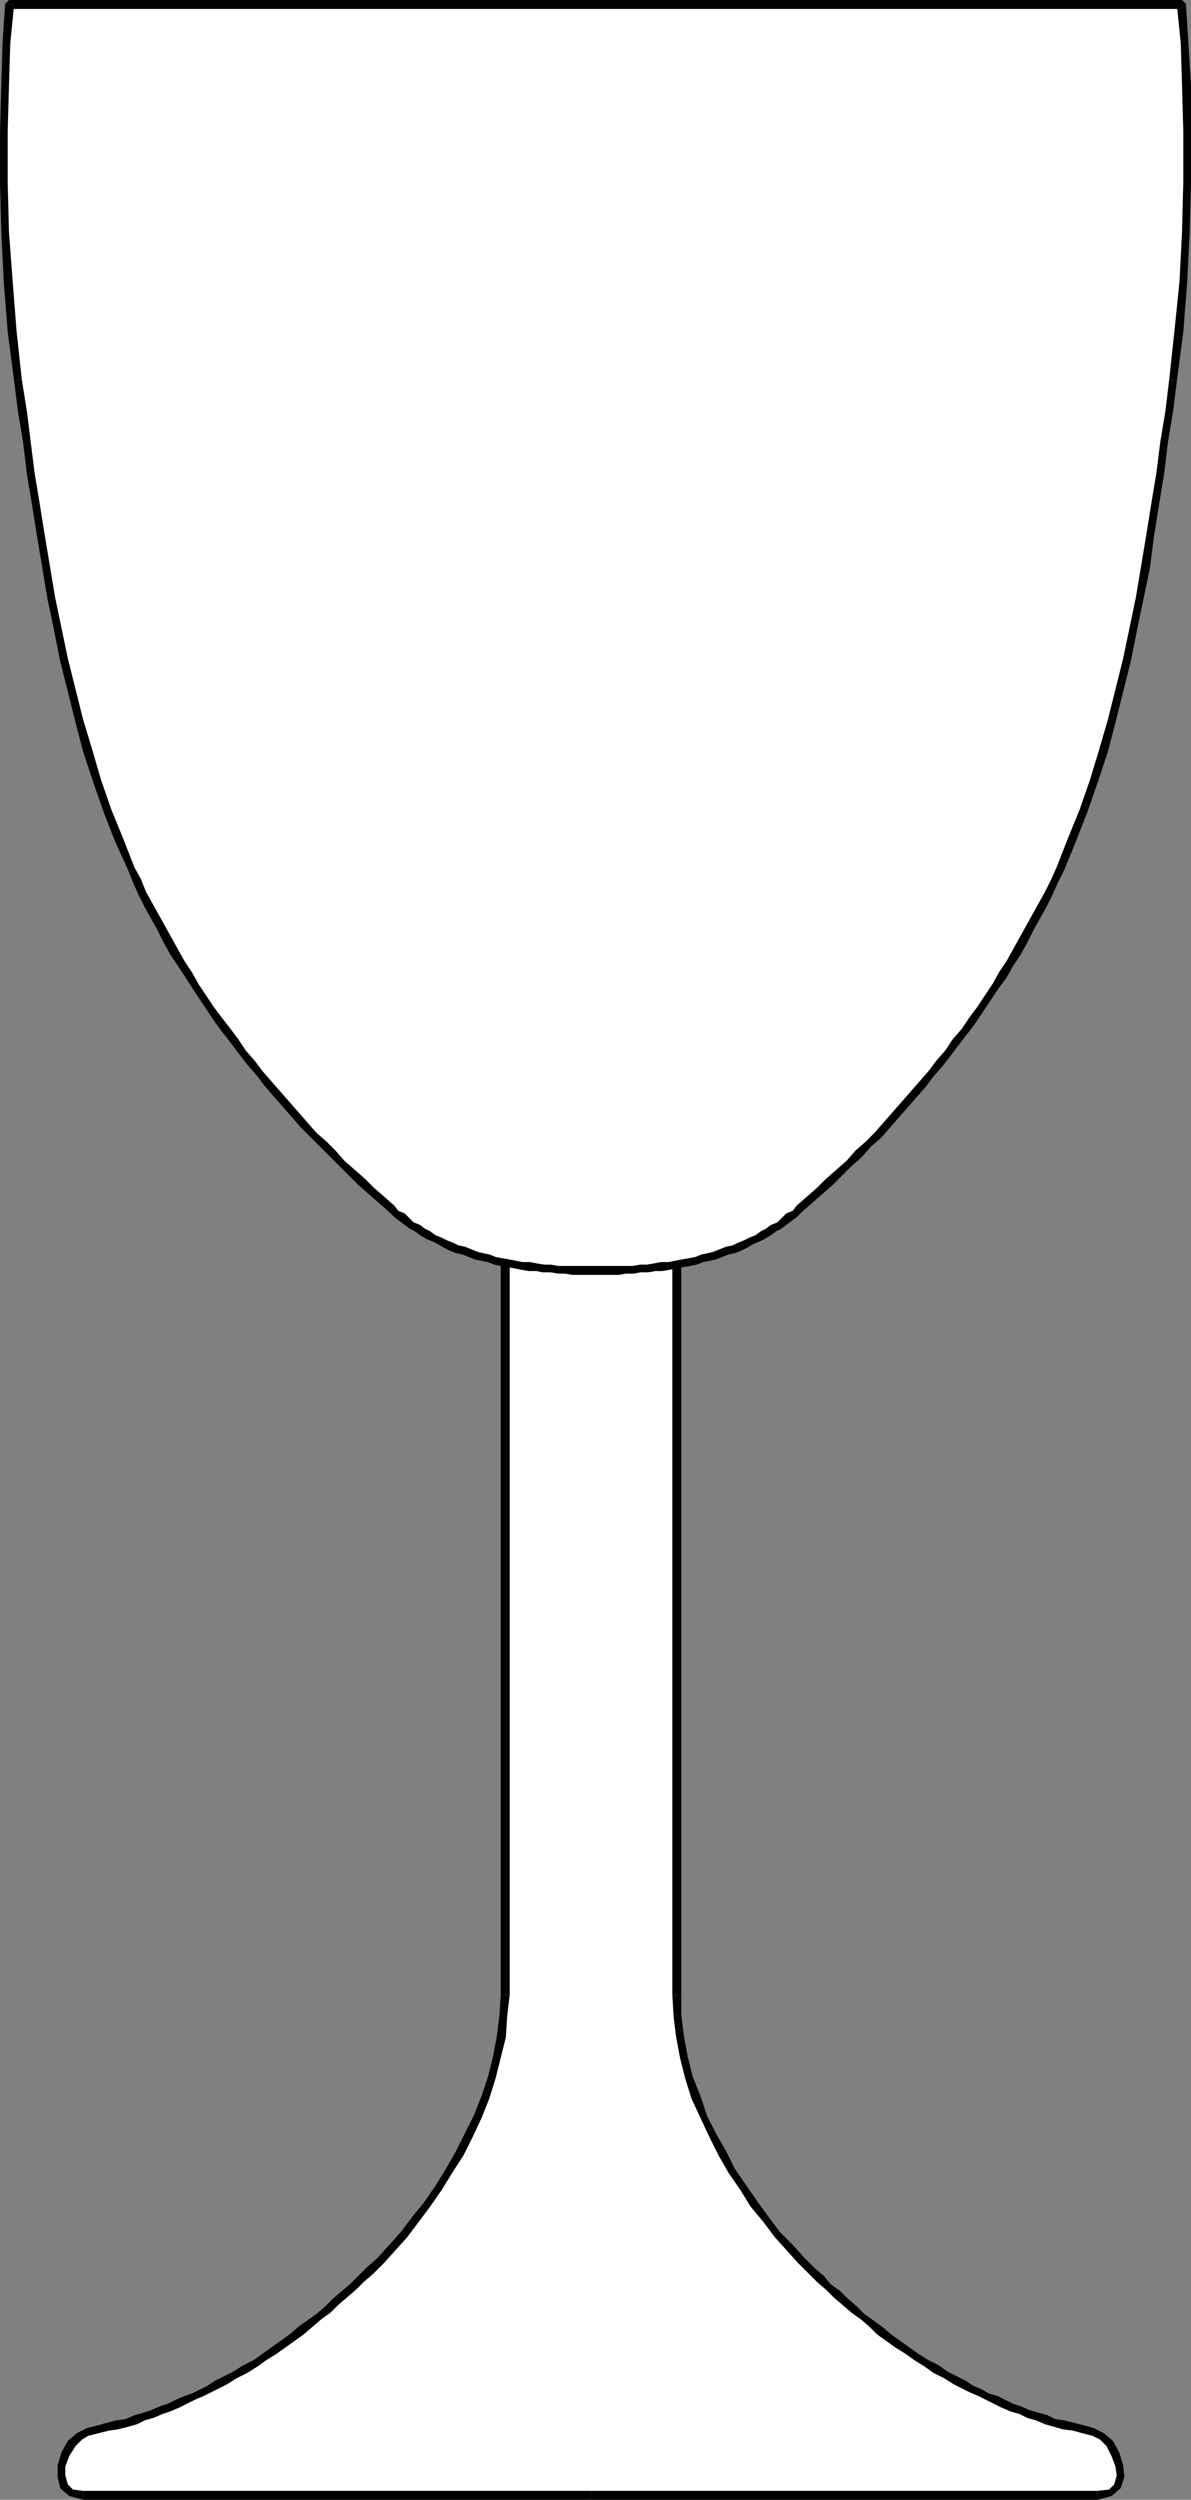 <?xml version="1.0" encoding="UTF-8" standalone="no"?>
<svg
   version="1.0"
   width="23.622mm"
   height="49.555mm"
   id="svg24"
   sodipodi:docname="Glass - Wine 06.wmf"
   xmlns:inkscape="http://www.inkscape.org/namespaces/inkscape"
   xmlns:sodipodi="http://sodipodi.sourceforge.net/DTD/sodipodi-0.dtd"
   xmlns="http://www.w3.org/2000/svg"
   xmlns:svg="http://www.w3.org/2000/svg">
  <rect width="100%" height="100%" fill="#808080" stroke="none"/>
  <sodipodi:namedview
     id="namedview24"
     pagecolor="#ffffff"
     bordercolor="#000000"
     borderopacity="0.25"
     inkscape:showpageshadow="2"
     inkscape:pageopacity="0.0"
     inkscape:pagecheckerboard="0"
     inkscape:deskcolor="#d1d1d1"
     inkscape:document-units="mm" />
  <defs
     id="defs1">
    <pattern
       id="WMFhbasepattern"
       patternUnits="userSpaceOnUse"
       width="6"
       height="6"
       x="0"
       y="0" />
  </defs>
  <path
     style="fill:#ffffff;fill-opacity:1;fill-rule:evenodd;stroke:none"
     d="m 44.256,186.912 h 38.016 l 0.96,-0.096 0.576,-0.576 0.192,-0.672 -0.096,-0.864 -0.288,-0.864 -0.48,-0.768 -0.48,-0.576 -0.672,-0.288 -0.768,-0.192 -0.768,-0.192 -0.672,-0.192 -0.672,-0.096 -0.672,-0.288 -0.672,-0.192 -0.672,-0.192 -0.576,-0.288 -0.672,-0.192 -0.576,-0.288 -0.672,-0.288 -0.576,-0.288 -0.576,-0.192 -0.576,-0.384 -0.576,-0.288 -0.576,-0.288 -0.768,-0.384 -0.768,-0.48 -0.768,-0.48 -0.672,-0.48 -0.768,-0.48 -0.672,-0.384 -0.672,-0.576 -0.672,-0.48 -0.672,-0.576 -0.672,-0.48 -0.576,-0.48 -0.672,-0.576 -0.576,-0.576 -0.672,-0.576 -0.672,-0.576 -0.576,-0.576 -0.864,-0.864 -0.864,-0.96 -0.864,-0.96 -0.864,-1.152 -0.864,-1.056 -0.864,-1.248 -0.768,-1.248 -0.768,-1.344 -0.768,-1.344 -0.672,-1.44 -0.48,-1.44 -0.576,-1.44 -0.384,-1.632 -0.288,-1.44 -0.192,-1.632 -0.096,-1.536 V 91.296 H 37.824 v 58.176 l -0.096,1.536 -0.192,1.632 -0.288,1.44 -0.384,1.632 -0.48,1.44 -0.576,1.44 -0.672,1.44 -0.672,1.344 -0.768,1.344 -0.864,1.248 -0.864,1.248 -0.864,1.056 -0.864,1.152 -0.864,0.96 -0.864,0.96 -0.768,0.864 -0.672,0.576 -0.672,0.576 -0.576,0.576 -0.672,0.576 -0.576,0.576 -0.672,0.48 -0.672,0.48 -0.672,0.576 -0.672,0.48 -0.672,0.576 -0.672,0.384 -0.672,0.48 -0.768,0.48 -0.672,0.48 -0.768,0.48 -0.768,0.384 -0.576,0.288 -0.672,0.288 -0.576,0.384 -0.576,0.192 -0.576,0.288 -0.576,0.288 -0.672,0.288 -0.576,0.192 -0.672,0.288 -0.576,0.192 -0.672,0.192 -0.672,0.288 -0.672,0.096 -0.768,0.192 -0.768,0.192 -0.672,0.192 -0.672,0.288 -0.576,0.576 -0.48,0.768 -0.288,0.864 v 0.864 l 0.192,0.672 0.576,0.576 0.864,0.096 z"
     id="path1" />
  <path
     style="fill:#000000;fill-opacity:1;fill-rule:evenodd;stroke:none"
     d="M 82.272,186.624 H 44.256 v 0.672 h 38.016 z"
     id="path2" />
  <path
     style="fill:#000000;fill-opacity:1;fill-rule:evenodd;stroke:none"
     d="m 81.888,182.496 0.576,0.288 0.48,0.48 0.384,0.768 0.288,0.768 0.096,0.672 -0.192,0.672 -0.384,0.384 -0.864,0.096 v 0.672 l 1.056,-0.288 0.672,-0.576 0.288,-0.864 -0.096,-0.864 -0.288,-0.96 -0.48,-0.864 -0.672,-0.576 -0.768,-0.384 z"
     id="path3" />
  <path
     style="fill:#000000;fill-opacity:1;fill-rule:evenodd;stroke:none"
     d="m 71.52,178.656 0.576,0.288 0.576,0.288 0.672,0.288 0.576,0.288 0.576,0.288 0.576,0.288 0.672,0.288 0.672,0.192 0.576,0.288 0.672,0.192 0.672,0.288 0.672,0.192 0.672,0.192 0.768,0.096 0.672,0.192 0.768,0.192 0.096,-0.576 -0.672,-0.192 -0.768,-0.192 -0.768,-0.192 -0.672,-0.096 -0.576,-0.288 -0.672,-0.192 -0.672,-0.192 -0.672,-0.288 -0.576,-0.192 -0.576,-0.288 -0.576,-0.288 -0.672,-0.192 -0.48,-0.288 -0.672,-0.288 -0.576,-0.384 -0.576,-0.288 z"
     id="path4" />
  <path
     style="fill:#000000;fill-opacity:1;fill-rule:evenodd;stroke:none"
     d="m 60.672,170.4 0.576,0.576 0.672,0.576 0.576,0.576 0.672,0.576 0.672,0.576 0.672,0.48 0.672,0.576 0.576,0.576 0.672,0.48 0.672,0.48 0.768,0.48 0.672,0.48 0.768,0.48 0.672,0.48 0.768,0.384 0.768,0.48 0.288,-0.576 -0.768,-0.384 -0.672,-0.48 -0.768,-0.384 -0.768,-0.48 -0.672,-0.48 -0.672,-0.48 -0.672,-0.48 -0.672,-0.576 -0.672,-0.48 -0.672,-0.48 -0.576,-0.576 -0.672,-0.576 -0.576,-0.576 -0.672,-0.48 -0.576,-0.672 -0.672,-0.576 z"
     id="path5" />
  <path
     style="fill:#000000;fill-opacity:1;fill-rule:evenodd;stroke:none"
     d="m 50.4,149.472 0.096,1.632 0.192,1.536 0.288,1.536 0.384,1.536 0.48,1.536 0.672,1.44 0.672,1.44 0.672,1.344 0.768,1.344 0.864,1.248 0.768,1.248 0.96,1.152 0.864,1.152 0.864,0.96 0.864,0.96 0.864,0.864 0.384,-0.48 -0.768,-0.768 -0.864,-0.96 -0.96,-0.96 -0.864,-1.152 -0.768,-1.056 -0.864,-1.248 -0.864,-1.248 -0.672,-1.344 -0.768,-1.344 -0.672,-1.344 -0.48,-1.44 -0.576,-1.44 -0.384,-1.536 -0.288,-1.536 -0.192,-1.536 v -1.536 z"
     id="path6" />
  <path
     style="fill:#000000;fill-opacity:1;fill-rule:evenodd;stroke:none"
     d="M 50.688,91.584 50.4,91.296 v 58.176 h 0.672 V 91.296 l -0.384,-0.384 z"
     id="path7" />
  <path
     style="fill:#000000;fill-opacity:1;fill-rule:evenodd;stroke:none"
     d="m 38.208,91.296 -0.384,0.288 H 50.688 V 90.912 H 37.824 l -0.288,0.384 z"
     id="path8" />
  <path
     style="fill:#000000;fill-opacity:1;fill-rule:evenodd;stroke:none"
     d="M 38.208,149.472 V 91.296 h -0.672 v 58.176 z"
     id="path9" />
  <path
     style="fill:#000000;fill-opacity:1;fill-rule:evenodd;stroke:none"
     d="m 27.936,170.4 0.864,-0.864 0.864,-0.96 0.864,-0.96 0.864,-1.152 0.864,-1.152 0.864,-1.248 0.768,-1.248 0.864,-1.344 0.672,-1.344 0.672,-1.44 0.576,-1.44 0.48,-1.536 0.384,-1.536 0.384,-1.536 0.096,-1.536 0.192,-1.632 h -0.672 l -0.096,1.536 -0.192,1.536 -0.288,1.536 -0.384,1.536 -0.48,1.44 -0.576,1.44 -0.672,1.344 -0.672,1.344 -0.768,1.344 -0.768,1.248 -0.864,1.248 -0.864,1.056 -0.864,1.152 -0.864,0.96 -0.864,0.96 -0.864,0.768 z"
     id="path10" />
  <path
     style="fill:#000000;fill-opacity:1;fill-rule:evenodd;stroke:none"
     d="m 16.992,178.656 0.768,-0.48 0.768,-0.384 0.768,-0.48 0.672,-0.48 0.768,-0.48 0.672,-0.48 0.672,-0.48 0.672,-0.48 0.672,-0.576 0.672,-0.576 0.672,-0.48 0.576,-0.576 0.672,-0.576 0.672,-0.576 0.576,-0.576 0.672,-0.576 -0.48,-0.48 -0.576,0.576 -0.672,0.672 -0.576,0.48 -0.672,0.576 -0.576,0.576 -0.672,0.576 -0.672,0.48 -0.672,0.48 -0.672,0.576 -0.672,0.48 -0.672,0.48 -0.672,0.48 -0.672,0.48 -0.768,0.384 -0.768,0.48 -0.768,0.384 z"
     id="path11" />
  <path
     style="fill:#000000;fill-opacity:1;fill-rule:evenodd;stroke:none"
     d="m 6.624,182.496 0.768,-0.192 0.768,-0.192 0.672,-0.096 0.768,-0.192 0.672,-0.192 0.576,-0.288 0.672,-0.192 0.672,-0.288 0.576,-0.192 0.672,-0.288 0.576,-0.288 0.576,-0.288 0.672,-0.288 0.576,-0.288 0.576,-0.288 0.576,-0.288 -0.288,-0.576 -0.576,0.288 -0.576,0.384 -0.576,0.288 -0.576,0.288 -0.576,0.192 -0.672,0.288 -0.576,0.288 -0.576,0.192 -0.672,0.288 -0.576,0.192 -0.672,0.192 -0.672,0.288 -0.672,0.096 -0.768,0.192 -0.672,0.192 -0.768,0.192 z"
     id="path12" />
  <path
     style="fill:#000000;fill-opacity:1;fill-rule:evenodd;stroke:none"
     d="M 6.24,186.624 5.472,186.528 5.088,186.144 4.896,185.472 V 184.8 l 0.288,-0.768 0.48,-0.768 0.48,-0.48 0.48,-0.288 -0.096,-0.576 -0.768,0.384 -0.672,0.576 -0.48,0.864 -0.288,0.96 v 0.864 l 0.192,0.864 0.672,0.576 1.056,0.288 z"
     id="path13" />
  <path
     style="fill:#000000;fill-opacity:1;fill-rule:evenodd;stroke:none"
     d="M 44.256,186.624 H 6.24 v 0.672 h 38.016 z"
     id="path14" />
  <path
     style="fill:#ffffff;fill-opacity:1;fill-rule:evenodd;stroke:none"
     d="m 44.64,95.232 h 0.576 l 0.576,-0.096 h 0.576 0.576 0.48 L 48,95.04 h 0.576 l 0.48,-0.096 h 0.576 l 0.48,-0.096 0.576,-0.096 0.48,-0.096 0.48,-0.096 0.48,-0.096 0.48,-0.192 0.48,-0.096 0.48,-0.096 0.48,-0.192 0.48,-0.192 0.48,-0.096 0.48,-0.192 0.384,-0.192 0.48,-0.192 0.384,-0.288 0.384,-0.192 0.48,-0.288 0.384,-0.192 0.384,-0.288 0.384,-0.288 0.384,-0.288 0.48,-0.288 0.288,-0.288 0.768,-0.672 0.768,-0.672 0.768,-0.768 0.672,-0.672 0.768,-0.672 0.672,-0.672 0.768,-0.768 0.672,-0.672 0.672,-0.768 0.672,-0.768 0.768,-0.768 0.576,-0.768 0.672,-0.768 0.672,-0.768 0.672,-0.768 0.576,-0.864 0.672,-0.768 0.576,-0.768 0.576,-0.864 0.576,-0.864 0.576,-0.768 0.576,-0.864 0.576,-0.864 0.576,-0.864 0.48,-0.864 0.48,-0.864 0.48,-0.864 0.48,-0.864 0.48,-0.96 0.48,-0.864 0.384,-0.96 0.48,-0.864 0.864,-2.112 0.864,-2.208 0.768,-2.208 0.672,-2.304 0.672,-2.208 0.576,-2.304 0.576,-2.304 0.48,-2.304 0.48,-2.304 0.384,-2.304 0.384,-2.4 0.384,-2.304 0.384,-2.4 0.288,-2.304 0.384,-2.304 0.288,-2.4 0.384,-3.552 0.384,-3.744 0.192,-3.744 0.096,-3.84 V 9.888 L 88.896,6.432 88.8,3.264 88.608,0.288 H 0.672 L 0.48,3.264 0.384,6.432 0.288,9.888 v 3.744 l 0.096,3.744 0.192,3.84 0.384,3.648 0.384,3.552 0.288,2.4 0.384,2.304 0.288,2.304 0.384,2.4 0.384,2.304 0.384,2.4 0.384,2.304 0.48,2.304 0.48,2.304 0.576,2.304 0.576,2.304 0.672,2.208 0.672,2.304 0.768,2.208 0.864,2.208 0.864,2.112 0.48,0.864 0.384,0.96 0.48,0.864 0.48,0.96 0.48,0.864 0.48,0.864 0.48,0.864 0.576,0.864 0.48,0.864 0.576,0.864 0.576,0.864 0.576,0.768 0.576,0.864 0.576,0.864 0.576,0.768 0.672,0.768 0.576,0.864 0.672,0.768 0.672,0.768 0.672,0.768 0.576,0.768 0.768,0.768 0.672,0.768 0.672,0.768 0.672,0.672 0.768,0.768 0.672,0.672 0.768,0.672 0.768,0.672 0.672,0.768 0.768,0.672 0.768,0.672 0.384,0.288 0.384,0.288 0.384,0.288 0.384,0.288 0.384,0.288 0.384,0.192 0.48,0.288 0.384,0.192 0.384,0.288 0.48,0.192 0.384,0.192 0.48,0.192 0.48,0.096 0.48,0.192 0.48,0.192 0.48,0.096 0.48,0.096 0.48,0.192 0.48,0.096 0.48,0.096 0.576,0.096 0.48,0.096 0.48,0.096 h 0.576 l 0.48,0.096 h 0.576 l 0.576,0.096 h 0.48 0.576 0.576 l 0.576,0.096 z"
     id="path15" />
  <path
     style="fill:#000000;fill-opacity:1;fill-rule:evenodd;stroke:none"
     d="m 59.712,90.336 -0.288,0.384 -0.48,0.192 -0.384,0.384 -0.288,0.288 -0.48,0.192 -0.384,0.288 -0.384,0.192 -0.384,0.288 -0.48,0.192 -0.384,0.192 -0.48,0.192 -0.384,0.192 -0.48,0.096 -0.48,0.192 -0.48,0.192 -0.384,0.096 -0.48,0.096 -0.48,0.192 -0.48,0.096 -0.576,0.096 -0.48,0.096 -0.48,0.096 h -0.576 l -0.48,0.096 -0.576,0.096 H 48 l -0.576,0.096 h -0.48 -0.576 -0.576 -0.576 -0.576 v 0.672 h 0.576 0.576 0.576 l 0.576,-0.096 H 47.52 L 48,95.328 h 0.576 l 0.576,-0.096 h 0.48 l 0.576,-0.096 0.48,-0.096 0.48,-0.096 0.576,-0.096 0.48,-0.096 0.48,-0.192 0.48,-0.096 0.48,-0.096 0.48,-0.192 0.48,-0.192 0.48,-0.096 0.48,-0.192 0.384,-0.192 0.48,-0.288 0.48,-0.192 0.384,-0.192 0.48,-0.288 0.384,-0.288 0.384,-0.192 0.384,-0.288 0.384,-0.288 0.384,-0.288 0.384,-0.384 z"
     id="path16" />
  <path
     style="fill:#000000;fill-opacity:1;fill-rule:evenodd;stroke:none"
     d="m 79.2,64.992 -0.384,0.864 -0.48,0.96 -0.48,0.864 -0.48,0.864 -0.48,0.864 -0.48,0.864 -0.48,0.864 -0.48,0.864 -0.576,0.864 -0.48,0.864 -0.576,0.864 -0.576,0.864 -0.576,0.768 -0.576,0.864 -0.672,0.768 -0.576,0.864 -0.672,0.768 -0.576,0.768 -0.672,0.768 -0.672,0.768 -0.672,0.768 -0.672,0.768 -0.672,0.768 -0.672,0.768 -0.672,0.672 -0.768,0.672 -0.672,0.768 -0.768,0.672 -0.768,0.672 -0.672,0.672 -0.768,0.672 -0.768,0.672 0.384,0.48 0.768,-0.672 0.768,-0.672 0.768,-0.672 0.672,-0.672 0.768,-0.768 0.768,-0.672 0.672,-0.768 0.768,-0.672 0.672,-0.768 0.672,-0.768 0.672,-0.768 0.672,-0.768 0.672,-0.768 0.576,-0.768 0.672,-0.768 0.672,-0.864 0.576,-0.768 0.672,-0.864 0.576,-0.768 0.576,-0.864 0.576,-0.864 0.576,-0.864 0.576,-0.768 0.48,-0.864 0.576,-0.864 0.48,-0.864 0.48,-0.96 0.48,-0.864 0.48,-0.864 0.48,-0.96 0.384,-0.864 0.48,-0.96 z"
     id="path17" />
  <path
     style="fill:#000000;fill-opacity:1;fill-rule:evenodd;stroke:none"
     d="m 87.648,28.416 -0.288,2.4 -0.384,2.304 -0.288,2.304 -0.384,2.304 -0.384,2.4 -0.384,2.304 -0.384,2.304 -0.48,2.304 -0.48,2.304 -0.576,2.304 -0.576,2.304 -0.672,2.304 -0.672,2.208 -0.768,2.208 -0.864,2.112 -0.864,2.208 0.576,0.192 0.864,-2.112 0.864,-2.208 0.768,-2.208 0.768,-2.304 0.576,-2.208 0.576,-2.304 0.576,-2.304 0.48,-2.4 0.48,-2.304 0.48,-2.304 0.288,-2.304 0.384,-2.4 0.384,-2.304 0.288,-2.4 0.384,-2.304 0.288,-2.304 z"
     id="path18" />
  <path
     style="fill:#000000;fill-opacity:1;fill-rule:evenodd;stroke:none"
     d="m 88.608,0.672 -0.384,-0.288 0.288,2.88 0.096,3.168 0.096,3.456 v 3.648 l -0.096,3.84 -0.192,3.744 -0.384,3.744 -0.384,3.552 0.576,0.096 0.48,-3.648 0.288,-3.744 0.192,-3.744 0.096,-3.84 V 9.888 6.432 L 89.088,3.264 88.896,0.288 88.608,0 Z"
     id="path19" />
  <path
     style="fill:#000000;fill-opacity:1;fill-rule:evenodd;stroke:none"
     d="M 1.056,0.384 0.672,0.672 H 88.608 V 0 H 0.672 L 0.384,0.288 Z"
     id="path20" />
  <path
     style="fill:#000000;fill-opacity:1;fill-rule:evenodd;stroke:none"
     d="M 1.632,28.416 1.248,24.864 0.96,21.216 0.672,17.376 0.576,13.632 V 9.888 L 0.672,6.432 0.768,3.264 1.056,0.384 0.384,0.288 0.192,3.264 0.096,6.432 0,9.888 v 3.744 l 0.096,3.744 0.192,3.84 0.288,3.648 0.48,3.648 z"
     id="path21" />
  <path
     style="fill:#000000;fill-opacity:1;fill-rule:evenodd;stroke:none"
     d="M 10.08,64.992 9.216,62.784 8.352,60.672 7.584,58.464 6.912,56.16 6.24,53.952 5.664,51.648 5.088,49.344 4.608,47.04 4.128,44.736 3.744,42.432 3.36,40.128 2.976,37.728 2.592,35.424 2.304,33.12 2.016,30.816 l -0.384,-2.4 -0.576,0.096 0.288,2.304 0.384,2.304 0.288,2.4 0.384,2.304 0.384,2.4 0.384,2.304 0.384,2.304 0.48,2.304 0.48,2.4 0.576,2.304 0.576,2.304 0.576,2.208 0.768,2.304 0.768,2.208 0.864,2.208 0.96,2.112 z"
     id="path22" />
  <path
     style="fill:#000000;fill-opacity:1;fill-rule:evenodd;stroke:none"
     d="M 29.568,90.336 28.8,89.664 28.032,88.992 27.36,88.32 26.592,87.648 25.824,86.976 25.152,86.208 24.48,85.536 23.712,84.864 23.04,84.096 22.368,83.328 21.696,82.56 21.024,81.792 20.352,81.024 19.68,80.256 19.104,79.488 18.432,78.72 17.856,77.856 17.28,77.088 16.608,76.224 16.032,75.456 15.456,74.592 14.88,73.728 14.4,72.864 13.824,72 l -0.48,-0.864 -0.48,-0.864 -0.48,-0.864 -0.48,-0.864 -0.48,-0.864 -0.48,-0.864 -0.384,-0.96 -0.48,-0.864 -0.48,0.192 0.384,0.96 0.384,0.864 0.48,0.96 0.48,0.864 0.48,0.864 0.48,0.96 0.48,0.864 0.576,0.864 0.576,0.864 0.48,0.768 0.576,0.864 0.576,0.864 0.576,0.864 0.576,0.768 0.672,0.864 0.576,0.768 0.672,0.864 0.672,0.768 0.576,0.768 0.672,0.768 0.672,0.768 0.672,0.768 0.672,0.768 0.768,0.768 0.672,0.672 0.768,0.768 0.672,0.672 0.768,0.768 0.672,0.672 0.768,0.672 0.768,0.672 0.768,0.672 z"
     id="path23" />
  <path
     style="fill:#000000;fill-opacity:1;fill-rule:evenodd;stroke:none"
     d="m 44.64,94.848 h -0.576 -0.576 -0.576 -0.576 -0.48 L 41.28,94.752 H 40.8 l -0.576,-0.096 -0.48,-0.096 h -0.576 l -0.48,-0.096 -0.48,-0.096 -0.576,-0.096 -0.48,-0.096 -0.48,-0.192 -0.48,-0.096 -0.384,-0.096 -0.48,-0.192 -0.48,-0.192 -0.48,-0.096 -0.384,-0.192 -0.48,-0.192 -0.384,-0.192 -0.48,-0.192 -0.384,-0.288 -0.384,-0.192 -0.384,-0.288 -0.48,-0.192 -0.288,-0.288 -0.384,-0.384 -0.48,-0.192 -0.288,-0.384 -0.384,0.48 0.384,0.384 0.384,0.288 0.384,0.288 0.384,0.288 0.384,0.192 0.384,0.288 0.48,0.288 0.48,0.192 0.384,0.192 0.48,0.288 0.384,0.192 0.48,0.192 0.48,0.096 0.48,0.192 0.48,0.192 0.48,0.096 0.48,0.096 0.48,0.192 0.48,0.096 0.576,0.096 0.48,0.096 0.48,0.096 0.576,0.096 h 0.576 l 0.48,0.096 h 0.576 l 0.576,0.096 h 0.48 l 0.576,0.096 h 0.576 0.576 0.576 z"
     id="path24" />
</svg>
